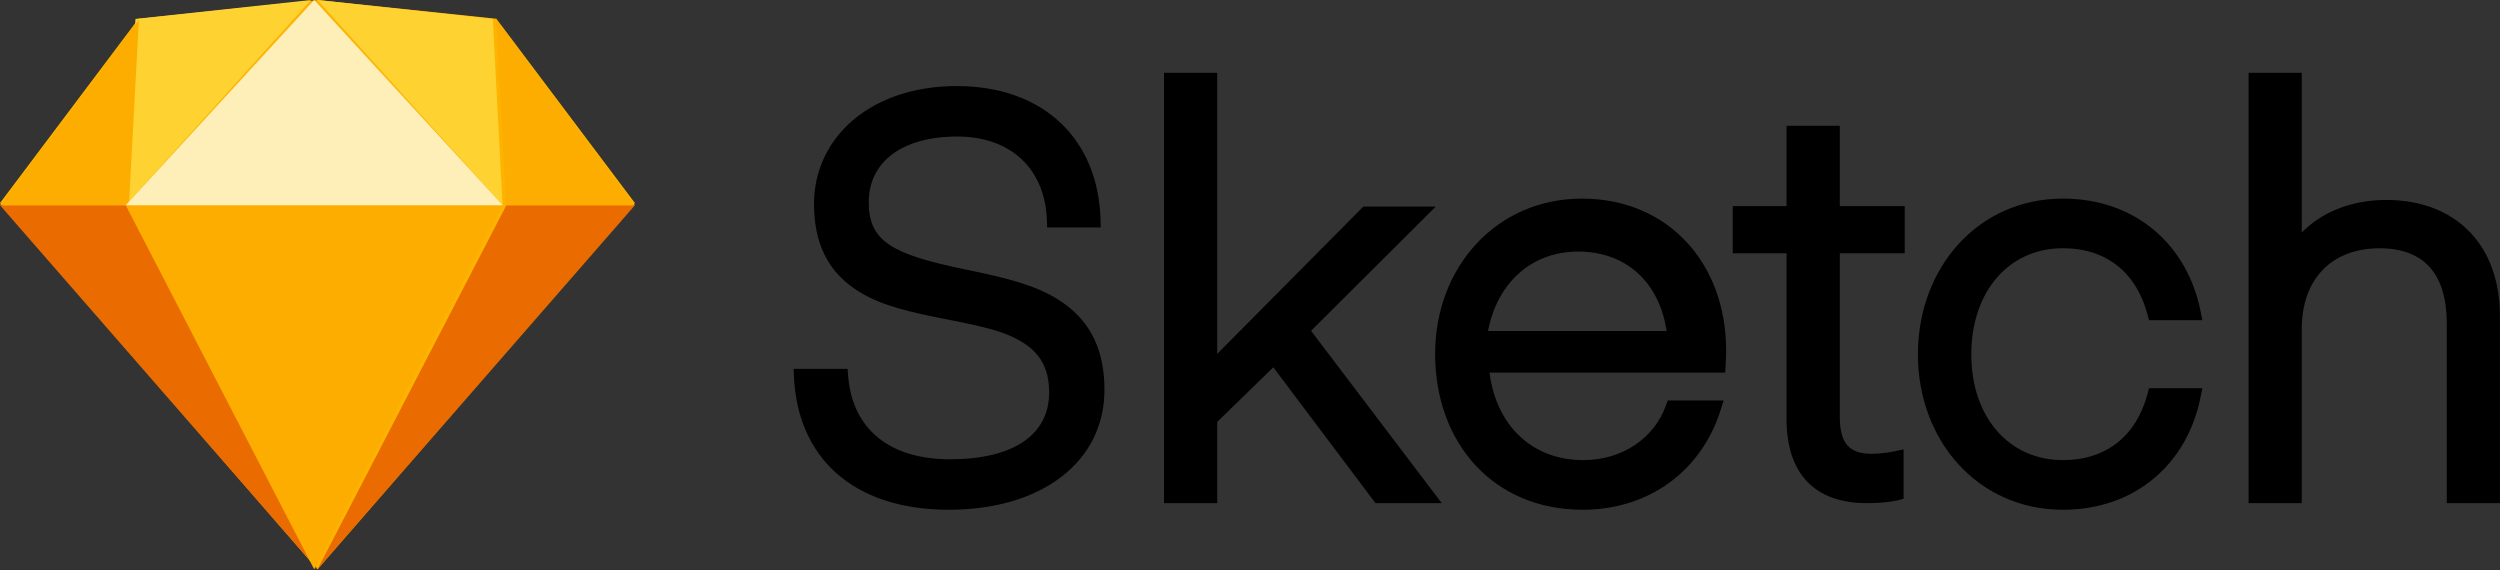 <?xml version="1.0" encoding="UTF-8"?>
<svg width="149px" height="34px" viewBox="0 0 149 34" version="1.1" xmlns="http://www.w3.org/2000/svg" xmlns:xlink="http://www.w3.org/1999/xlink">
    <rect x="0" y="0" width="149" height="34" fill="#333333" stroke="none"/>
    <title>8EAE9D3F-8B2E-4F33-8228-CE73337E4F25</title>
    <g id="DESKTOP_1200+" stroke="none" stroke-width="1" fill="none" fill-rule="evenodd">
        <g id="3.0.0_Leistugnen" transform="translate(-1365, -5249)" fill-rule="nonzero">
            <g id="Section_6_Logos" transform="translate(376, 4705)">
                <g id="Reihe-4" transform="translate(0, 510)">
                    <g id="Sketch-App" transform="translate(956, 0)">
                        <g id="Sketch" transform="translate(33, 34)">
                            <g id="a-link" transform="translate(47.3, 4.34)" fill="#000000">
                                <path d="M3.245,18.028 L3.216,17.646 L0,17.646 L0.018,18.076 C0.216,22.867 3.469,26.041 9.255,26.041 C14.773,26.041 18.526,23.195 18.526,18.885 C18.526,16.555 17.712,14.906 16.161,13.781 C14.967,12.914 13.54,12.426 11.174,11.917 L10.654,11.806 L10.138,11.699 C5.84,10.806 4.477,10.027 4.477,7.714 C4.477,5.321 6.447,3.797 9.753,3.797 C12.97,3.797 15.002,5.747 15.096,8.817 L15.109,9.218 L18.302,9.218 L18.293,8.795 C18.181,4.01 14.948,0.789 9.721,0.789 C4.598,0.789 1.216,3.85 1.216,7.812 C1.216,10.136 2.029,11.754 3.583,12.835 C4.766,13.658 6.138,14.096 8.557,14.581 C8.804,14.63 9.051,14.679 9.299,14.727 C11.588,15.176 12.597,15.454 13.519,15.986 C14.663,16.646 15.23,17.59 15.23,19.051 C15.23,21.588 13.082,23.033 9.321,23.033 C5.721,23.033 3.487,21.241 3.245,18.028 L3.245,18.028 Z M25.247,0.413 L25.247,0 L22.074,0 L22.074,25.647 L25.247,25.647 L25.247,20.807 L28.589,17.551 L34.556,25.482 L34.68,25.646 L38.628,25.646 L38.125,24.983 L30.838,15.376 L37.558,8.682 L38.267,7.975 L33.954,7.975 L33.832,8.097 L25.247,16.75 L25.247,0.413 L25.247,0.413 Z M55.127,17.866 L55.519,17.866 L55.543,17.476 C55.556,17.266 55.566,17.055 55.573,16.845 C55.576,16.737 55.578,16.64 55.578,16.553 C55.578,11.338 52.111,7.497 46.989,7.497 C41.877,7.497 38.234,11.586 38.234,16.752 C38.234,22.068 41.712,26.041 47.023,26.041 C51.038,26.041 54.141,23.667 55.259,20.066 L55.426,19.528 L52.098,19.528 L51.999,19.804 C51.298,21.775 49.397,23.083 47.055,23.083 C43.996,23.083 41.862,20.989 41.477,17.866 L55.128,17.866 L55.127,17.866 Z M41.387,15.388 C41.923,12.542 43.967,10.653 46.75,10.653 C49.617,10.653 51.597,12.48 52.03,15.388 L41.388,15.388 L41.387,15.388 Z M65.807,10.753 L66.22,10.753 L66.22,7.945 L62.352,7.945 L62.352,3.157 L59.178,3.157 L59.178,7.945 L55.972,7.945 L55.972,10.753 L59.178,10.753 L59.178,20.643 C59.178,23.888 60.863,25.647 63.956,25.647 C64.495,25.647 64.961,25.615 65.351,25.56 C65.593,25.527 65.759,25.491 65.851,25.466 L66.154,25.383 L66.154,22.443 L65.652,22.551 C65.505,22.581 65.358,22.607 65.209,22.629 C64.893,22.677 64.573,22.703 64.253,22.707 C62.898,22.707 62.352,22.071 62.352,20.478 L62.352,10.753 L65.807,10.753 L65.807,10.753 Z M75.651,26.041 C80.01,26.041 83.088,23.247 83.861,19.292 L83.958,18.796 L80.781,18.796 L80.7,19.105 C80.038,21.628 78.241,23.083 75.651,23.083 C72.42,23.083 70.19,20.501 70.19,16.786 C70.19,13.042 72.416,10.455 75.651,10.455 C78.241,10.455 80.038,11.91 80.7,14.433 L80.781,14.742 L83.958,14.742 L83.861,14.246 C83.088,10.291 80.01,7.497 75.651,7.497 C70.588,7.497 67.008,11.615 67.008,16.786 C67.008,21.927 70.593,26.041 75.651,26.041 L75.651,26.041 Z M89.884,0.413 L89.884,0 L86.716,0 L86.716,25.647 L89.884,25.647 L89.884,15.272 C89.884,12.238 91.725,10.457 94.519,10.457 C97.188,10.457 98.528,12.007 98.528,14.941 L98.528,25.647 L101.695,25.647 L101.695,14.477 C101.695,10.332 99.136,7.577 94.915,7.577 C92.744,7.577 90.998,8.376 89.884,9.52 L89.884,0.413 L89.884,0.413 Z" id="a"></path>
                            </g>
                            <g id="b-link" fill="#FDB300">
                                <polygon id="b" points="8.256 1.117 18.919 0 29.584 1.117 37.84 12.099 18.92 33.932 0 12.099"></polygon>
                            </g>
                            <g id="c-link" transform="translate(0, 12.232)" fill="#EA6C00">
                                <polygon id="c" points="7.664 0 18.92 21.701 0 0"></polygon>
                            </g>
                            <g id="d-link" transform="translate(28.342, 23.232) scale(-1, 1) translate(-28.342, -23.232) translate(18.842, 12.232)" fill="#EA6C00">
                                <polygon id="d" points="7.663 0 18.92 21.701 0 0"></polygon>
                            </g>
                            <g id="e-link" transform="translate(7.492, 12.232)" fill="#FDAD00">
                                <polygon id="e" points="0 0 22.468 0 11.234 21.701"></polygon>
                            </g>
                            <g id="f-link" transform="translate(7.492, 0)" fill="#FDD231">
                                <polygon id="f" points="11.037 0 0.581 1.129 0 12.232"></polygon>
                            </g>
                            <g id="g-link" transform="translate(23.954, 6.5) scale(-1, 1) translate(-23.954, -6.5) translate(17.954, 0)" fill="#FDD231">
                                <polygon id="g" points="11.037 0 0.581 1.129 0 12.232"></polygon>
                            </g>
                            <g id="h-link" transform="translate(33.342, 7.184) scale(-1, 1) translate(-33.342, -7.184) translate(28.842, 1.184)" fill="#FDAD00">
                                <polygon id="h" points="0 11.048 8.278 0 7.684 11.048"></polygon>
                            </g>
                            <g id="Group" transform="translate(0, 1.164)" fill="#FDAD00">
                                <g id="i-link" transform="translate(0, 0.019)">
                                    <polygon id="i" points="0 11.048 8.277 0 7.683 11.048"></polygon>
                                </g>
                            </g>
                            <g id="Group" transform="translate(7.462, 0)" fill="#FEEEB7">
                                <g id="j-link" transform="translate(0.03, 0)">
                                    <polygon id="j" points="11.234 0 0 12.232 22.468 12.232"></polygon>
                                </g>
                            </g>
                        </g>
                    </g>
                </g>
            </g>
        </g>
    </g>
</svg>